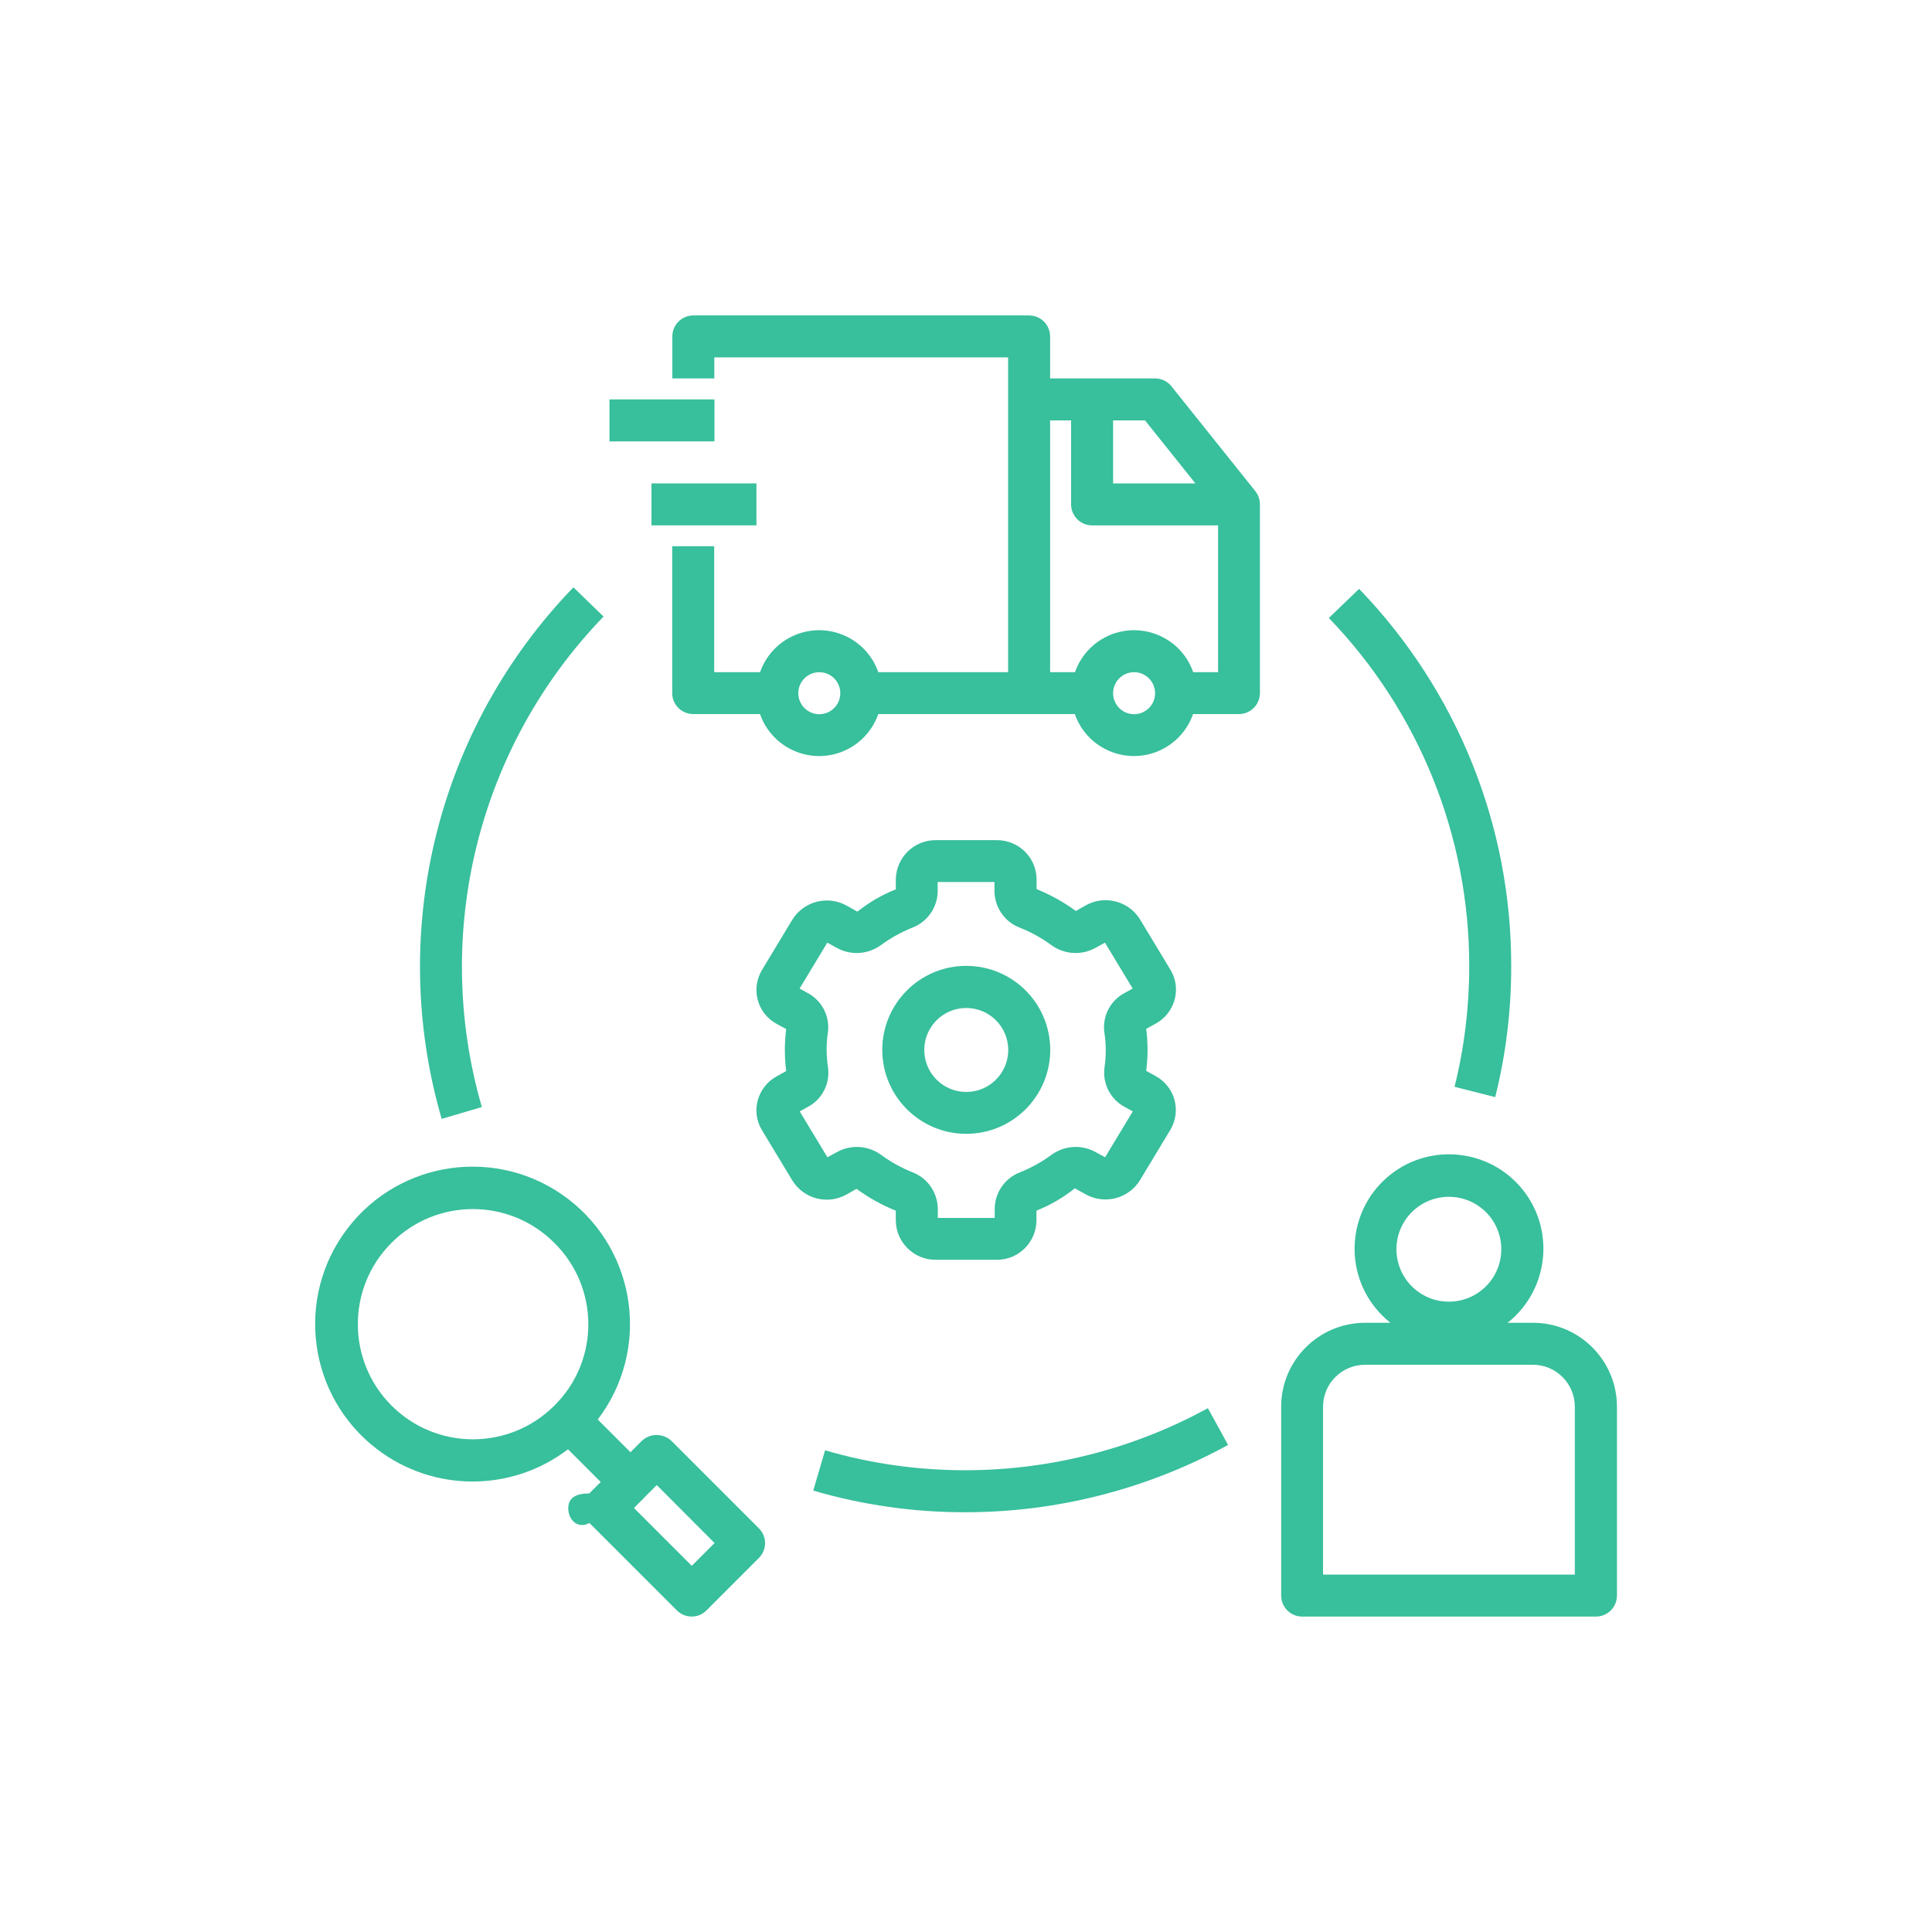 <?xml version="1.0" encoding="UTF-8"?><svg id="Layer_2" xmlns="http://www.w3.org/2000/svg" viewBox="0 0 150 150"><defs><style>.cls-1{fill:none;}.cls-2{fill:#38bf9c;}</style></defs><g id="Layer_1-2"><rect class="cls-1" width="150" height="150"/><path class="cls-2" d="M45.76,118.24l6.79,6.79c.64.64,1.67.64,2.3,0l4.07-4.07c.64-.64.64-1.67,0-2.3l-6.79-6.79c-.65-.61-1.66-.61-2.3,0l-.88.88-2.54-2.54c4.09-5.37,3.06-13.03-2.31-17.13-5.37-4.09-13.03-3.06-17.13,2.31-4.09,5.37-3.06,13.03,2.31,17.13,4.38,3.34,10.45,3.34,14.82,0l2.54,2.54-.89.89c-.9,0-1.63.25-1.63,1.15,0,.9.73,1.63,1.63,1.15ZM50.99,115.3l4.49,4.5-1.77,1.77-4.49-4.49,1.77-1.78ZM43.04,109.13c-3.49,3.49-9.15,3.49-12.64,0-3.49-3.49-3.49-9.15,0-12.64,3.49-3.49,9.14-3.49,12.63,0,3.49,3.44,3.54,9.07.09,12.56-.03.03-.06.06-.09.09h0Z"/><path class="cls-2" d="M119.01,102.7h-1.96c3.17-2.51,3.71-7.13,1.2-10.3-2.51-3.17-7.13-3.71-10.3-1.2-3.17,2.51-3.71,7.13-1.2,10.3.35.44.75.84,1.2,1.2h-1.96c-3.6,0-6.52,2.92-6.52,6.52v14.66c0,.9.73,1.63,1.63,1.63h22.81c.9,0,1.63-.73,1.63-1.63v-14.66c0-3.6-2.92-6.52-6.52-6.52ZM112.49,92.92c2.25,0,4.07,1.82,4.07,4.07s-1.82,4.07-4.07,4.07-4.07-1.82-4.07-4.07,1.82-4.07,4.07-4.07ZM122.27,122.25h-19.55v-13.03c0-1.8,1.46-3.26,3.26-3.26h13.03c1.8,0,3.26,1.46,3.26,3.26v13.03Z"/><path class="cls-2" d="M44.52,45.6c-10.56,10.92-14.47,26.67-10.23,41.27l3.12-.92c-3.9-13.47-.3-28,9.45-38.08l-2.34-2.27Z"/><path class="cls-2" d="M95.35,112.19l-1.57-2.86c-5.77,3.16-12.24,4.81-18.82,4.82-3.69,0-7.36-.51-10.9-1.55l-.92,3.13c3.84,1.12,7.82,1.69,11.82,1.68,7.12,0,14.13-1.8,20.38-5.22Z"/><path class="cls-2" d="M116.09,85.17c.83-3.31,1.24-6.71,1.24-10.12.03-10.94-4.21-21.46-11.81-29.33l-2.35,2.26c7.01,7.26,10.92,16.97,10.9,27.07,0,3.14-.38,6.28-1.14,9.33l3.16.8Z"/><path class="cls-2" d="M65.71,92.75l.79-.45c.94.69,1.97,1.26,3.05,1.7v.77c.02,1.69,1.41,3.05,3.1,3.04h4.72c1.69.02,3.08-1.34,3.1-3.04v-.78c1.07-.42,2.08-1.01,2.98-1.73l.86.48c1.47.8,3.31.32,4.19-1.1l2.36-3.91c.42-.7.54-1.53.33-2.32-.21-.8-.75-1.48-1.48-1.87l-.72-.4c.14-1.08.14-2.18,0-3.26l.73-.4c.73-.4,1.26-1.07,1.48-1.87.21-.78.1-1.62-.33-2.32l-2.36-3.91c-.88-1.42-2.73-1.91-4.19-1.1l-.79.45c-.94-.69-1.97-1.26-3.05-1.7v-.77c-.02-1.7-1.41-3.05-3.11-3.03h-4.72c-1.69-.01-3.07,1.35-3.1,3.04v.78c-1.07.42-2.08,1.01-2.98,1.73l-.86-.48c-1.47-.8-3.31-.32-4.19,1.1l-2.36,3.91c-.42.7-.54,1.53-.33,2.32.21.8.75,1.48,1.48,1.87l.73.4c-.14,1.08-.14,2.18,0,3.26l-.73.4c-.73.4-1.26,1.07-1.48,1.87-.21.78-.1,1.62.33,2.32l2.36,3.91c.89,1.42,2.72,1.9,4.19,1.09ZM64.18,81.52c0-.46.03-.92.1-1.38.16-1.23-.46-2.44-1.55-3.03l-.65-.36,2.15-3.56.77.42c1.09.59,2.42.49,3.42-.25.74-.54,1.55-.99,2.4-1.33,1.18-.45,1.97-1.57,1.98-2.83v-.72h4.41v.72c.02,1.26.8,2.39,1.98,2.83.86.34,1.67.79,2.41,1.33,1,.74,2.33.84,3.42.25l.77-.42,2.15,3.56-.65.36c-1.1.59-1.71,1.8-1.55,3.03.07.46.11.91.11,1.38,0,.46-.03.92-.1,1.38-.16,1.23.46,2.44,1.55,3.03l.65.36-2.15,3.56-.77-.42c-1.09-.59-2.42-.49-3.42.25-.74.54-1.55.99-2.4,1.33-1.18.45-1.97,1.57-1.98,2.83v.72h-4.42v-.72c-.02-1.26-.8-2.39-1.98-2.83-.85-.34-1.66-.79-2.4-1.33-1-.74-2.33-.84-3.42-.25l-.77.42-2.15-3.56.65-.36c1.1-.59,1.71-1.8,1.55-3.03-.07-.46-.11-.91-.11-1.38Z"/><path class="cls-2" d="M75.02,88.03c3.6,0,6.52-2.92,6.52-6.52s-2.92-6.52-6.52-6.52-6.52,2.92-6.52,6.52,2.92,6.52,6.52,6.52ZM75.02,78.26c1.8,0,3.26,1.46,3.26,3.26s-1.46,3.26-3.26,3.26-3.26-1.46-3.26-3.26,1.46-3.26,3.26-3.26Z"/><rect class="cls-2" x="47.32" y="31.01" width="8.15" height="3.26"/><rect class="cls-2" x="50.58" y="37.53" width="8.15" height="3.26"/><path class="cls-2" d="M90.95,29.99c-.31-.39-.78-.61-1.27-.61h-8.15v-3.26c0-.9-.73-1.63-1.63-1.63h-26.07c-.9,0-1.63.73-1.63,1.63v3.26h3.26v-1.63h22.81v24.44h-10.08c-.88-2.53-3.65-3.87-6.19-2.99-1.4.49-2.5,1.59-2.99,2.99h-3.56v-9.78h-3.26v11.4c0,.9.73,1.63,1.63,1.63h5.19c.88,2.53,3.65,3.87,6.19,2.99,1.4-.49,2.5-1.59,2.99-2.99h15.26c.88,2.53,3.65,3.87,6.19,2.99,1.4-.49,2.5-1.59,2.99-2.99h3.56c.9,0,1.63-.73,1.63-1.63v-14.66c0-.37-.13-.73-.36-1.02l-6.52-8.15ZM63.61,55.45c-.9,0-1.63-.73-1.63-1.63s.73-1.63,1.63-1.63,1.63.73,1.63,1.63-.73,1.63-1.63,1.63ZM86.42,32.64h2.48l3.91,4.89h-6.39v-4.89ZM88.05,55.45c-.9,0-1.63-.73-1.63-1.63s.73-1.63,1.63-1.63,1.63.73,1.63,1.63-.73,1.63-1.63,1.63ZM94.57,52.19h-1.93c-.88-2.53-3.65-3.87-6.19-2.99-1.4.49-2.5,1.59-2.99,2.99h-1.93v-19.55h1.63v6.52c0,.9.73,1.63,1.63,1.63h9.78v11.4Z"/></g></svg>